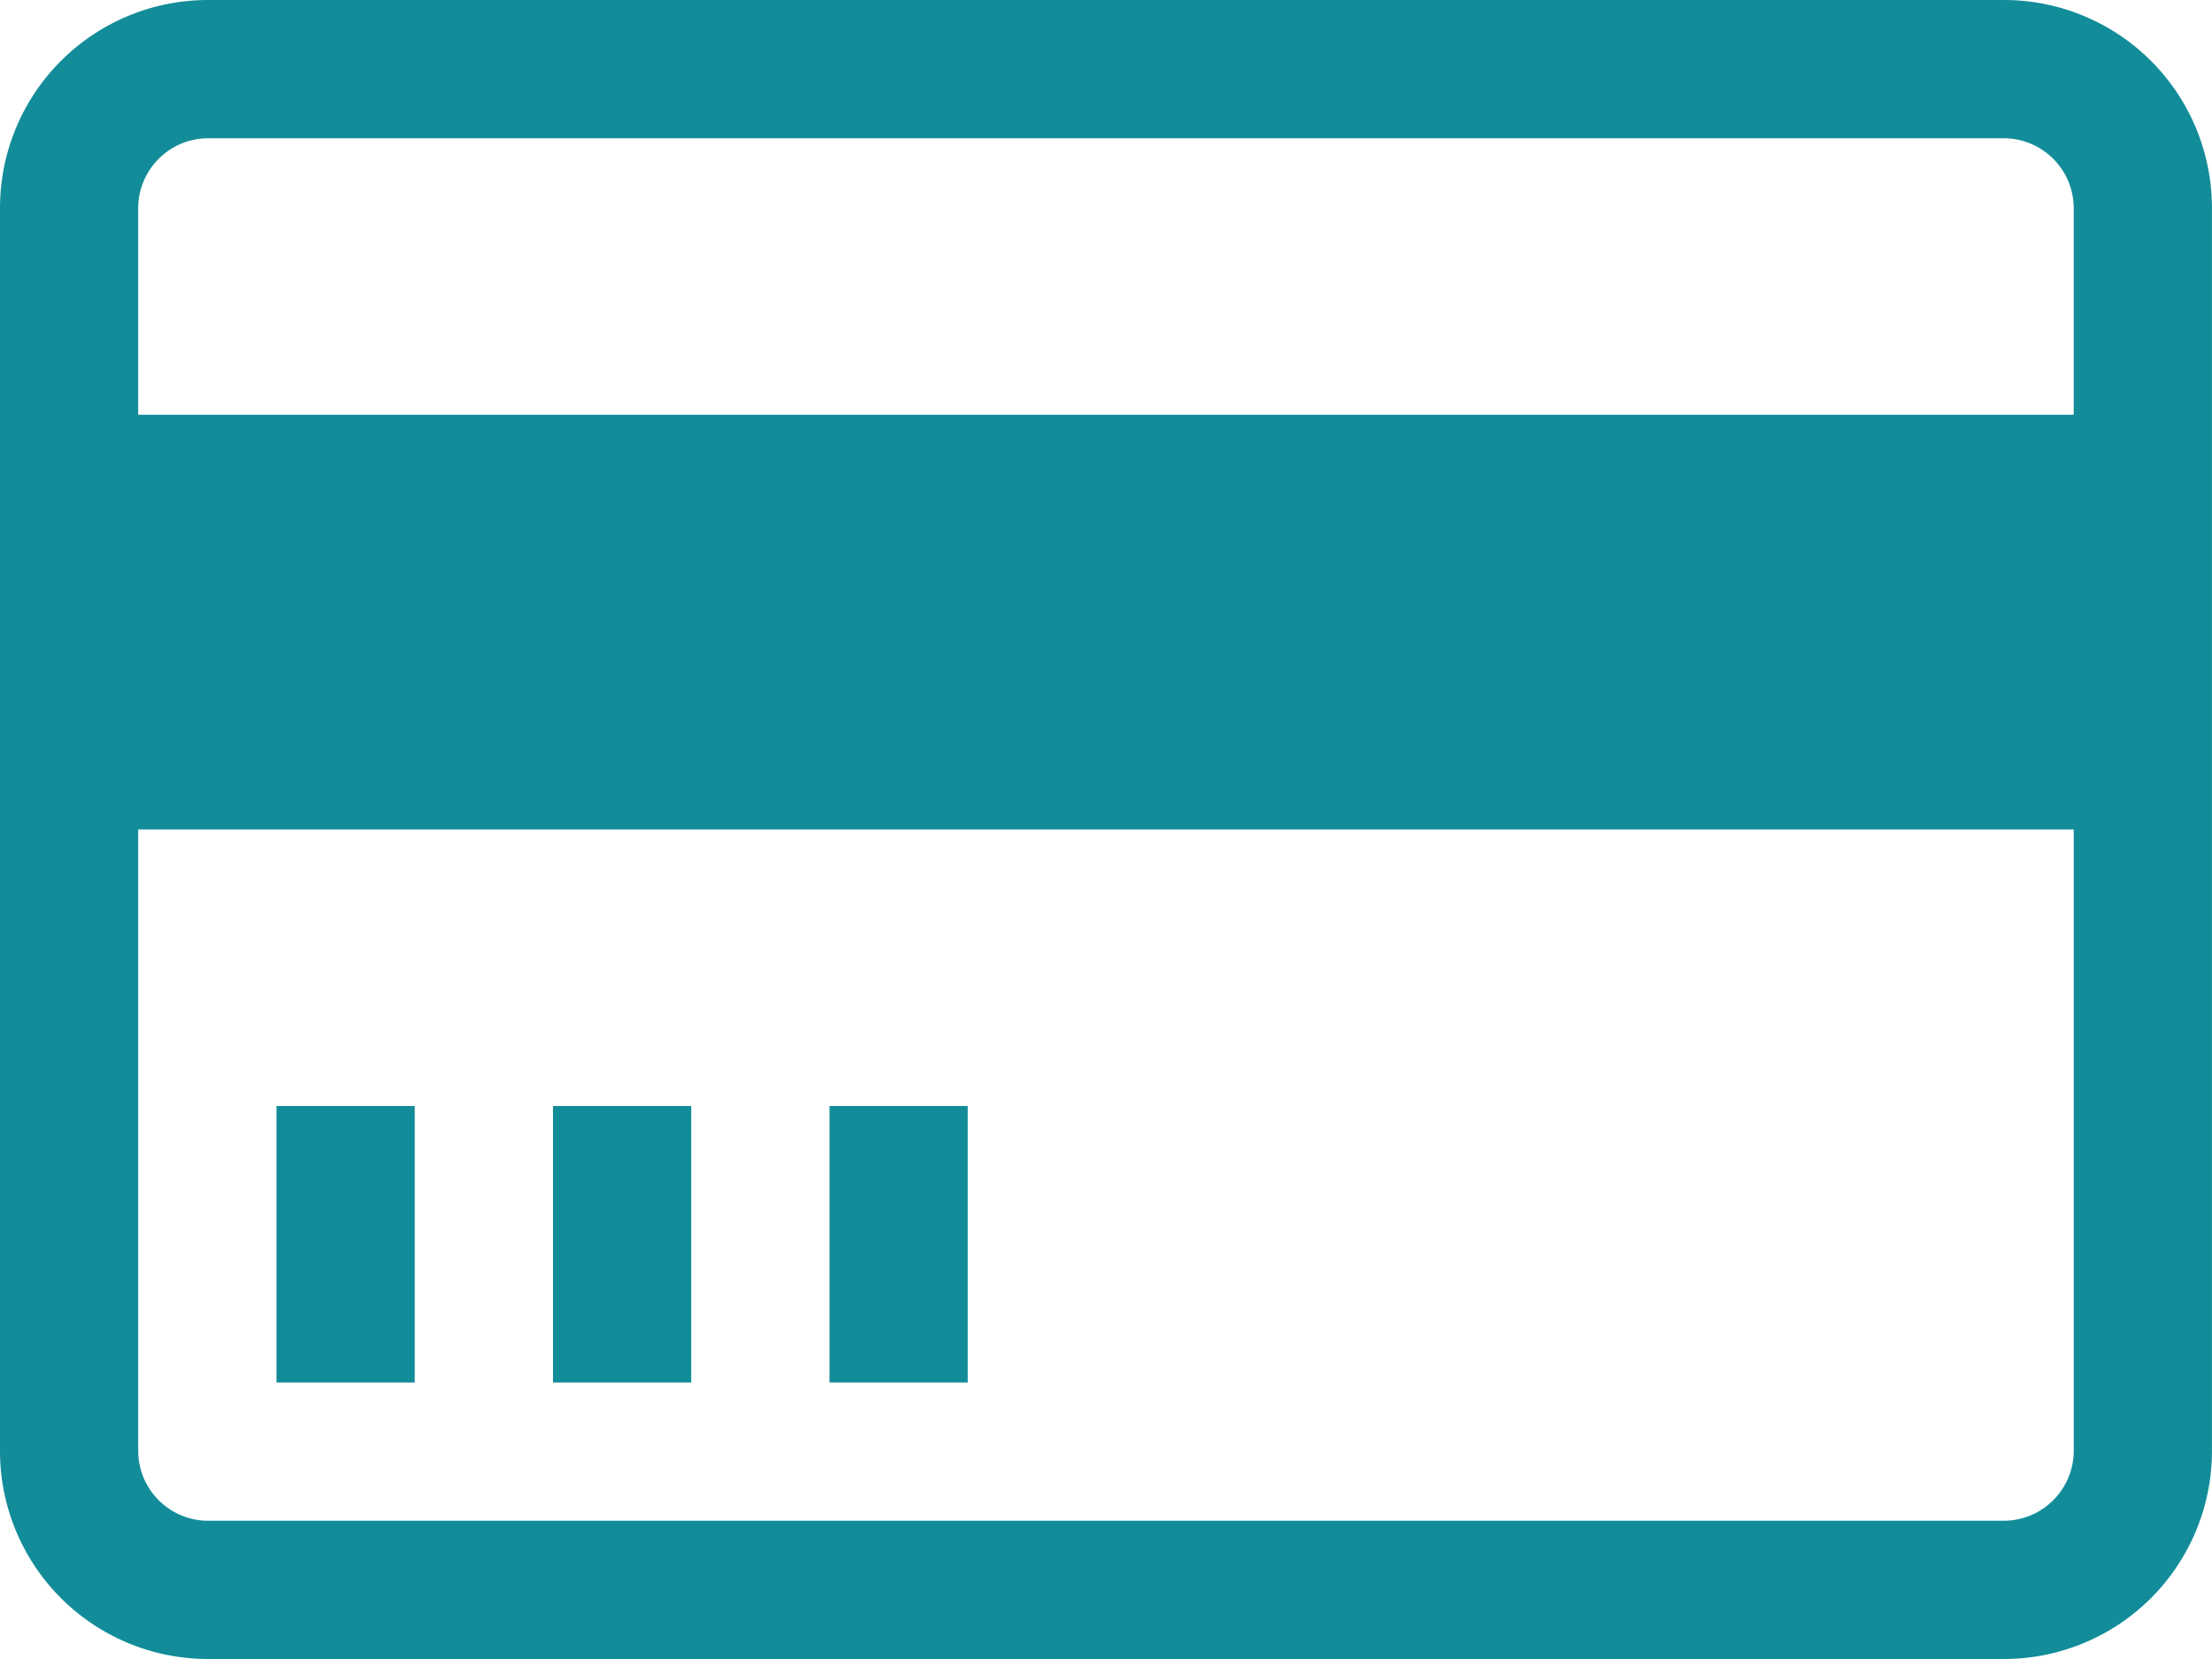 <svg xmlns="http://www.w3.org/2000/svg" fill="#128C99" width="77.294" height="57.97" viewBox="0 0 77.294 57.97">
  <path id="Icon_metro-credit-card" data-name="Icon metro-credit-card" d="M72.618,5.784H9.817A7.268,7.268,0,0,0,2.571,13.03V56.508a7.268,7.268,0,0,0,7.246,7.246h62.8a7.268,7.268,0,0,0,7.246-7.246V13.03a7.268,7.268,0,0,0-7.246-7.246Zm-62.8,4.831h62.8a2.448,2.448,0,0,1,2.415,2.415v7.246H7.4V13.03a2.448,2.448,0,0,1,2.415-2.415Zm62.8,48.309H9.817A2.448,2.448,0,0,1,7.4,56.508V34.769H75.034V56.508a2.448,2.448,0,0,1-2.415,2.415ZM12.232,44.431h4.831v9.662H12.232Zm9.662,0h4.831v9.662H21.894Zm9.662,0h4.831v9.662H31.556Z" transform="translate(-2.571 -5.784)"/>
</svg>
